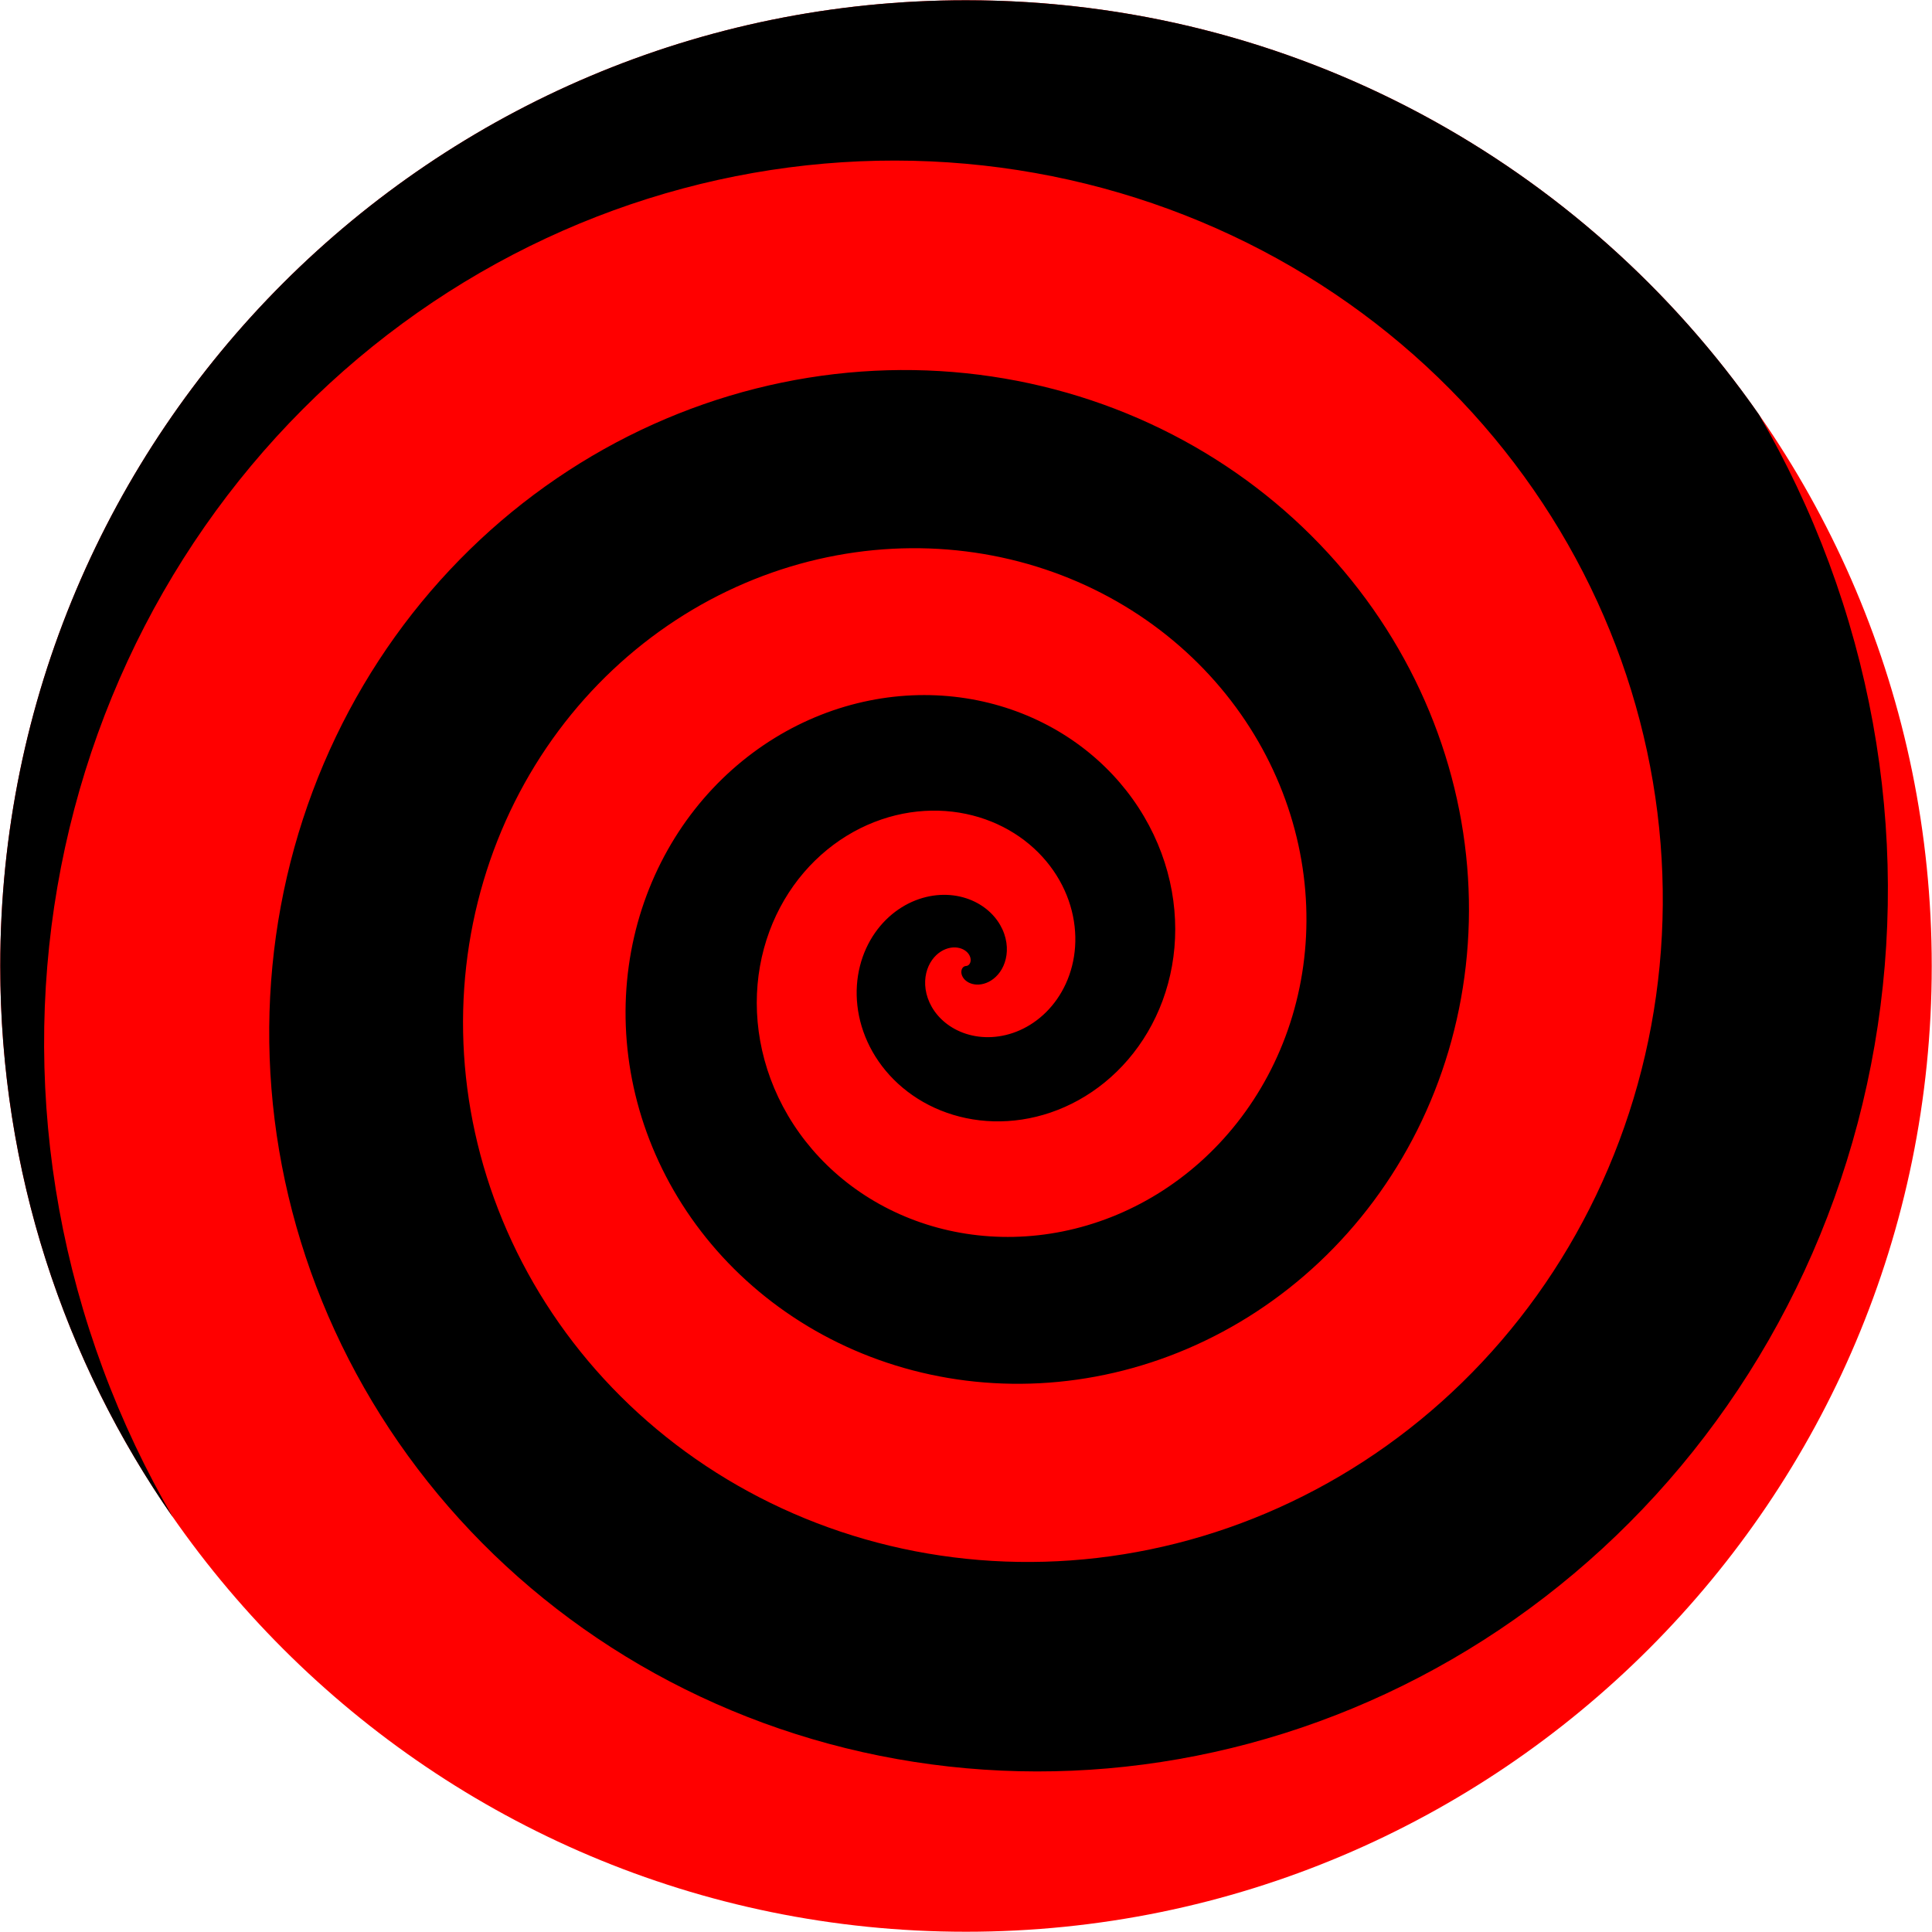 <?xml version='1.0' encoding='UTF-8'?>
<!-- This file was generated by dvisvgm 2.3.5 -->
<svg height='320pt' version='1.1' viewBox='56.409 53.858 320 320' width='320pt' xmlns='http://www.w3.org/2000/svg' xmlns:xlink='http://www.w3.org/1999/xlink'>
<g id='page1'>
<g transform='matrix(0.996 0 0 0.996 216.409 213.858)'>
<path d='M 160.6 0C 160.6 -88.697 88.697 -160.6 0 -160.6C -88.697 -160.6 -160.6 -88.697 -160.6 -0C -160.6 88.697 -88.697 160.6 0 160.6C 88.697 160.6 160.6 88.697 160.6 0Z' fill='#ff0000'/>
</g>
<g transform='matrix(0.996 0 0 0.996 216.409 213.858)'>
<path d='M -131.877 91.689C -134.134 87.805 -136.228 83.826 -138.152 79.762C -142.11 71.4 -145.334 62.71 -147.776 53.786C -150.182 44.989 -151.819 35.999 -152.656 26.917C -153.481 17.966 -153.526 8.959 -152.779 -1.3097e-13C -152.042 -8.83 -150.539 -17.579 -148.275 -26.145C -146.044 -34.587 -143.083 -42.819 -139.415 -50.743C -135.801 -58.551 -131.514 -66.03 -126.594 -73.089C -121.747 -80.044 -116.303 -86.564 -110.318 -92.568C -104.422 -98.483 -98.022 -103.873 -91.185 -108.67C -84.45 -113.394 -77.316 -117.524 -69.861 -121.003C -62.518 -124.429 -54.891 -127.21 -47.063 -129.304C -39.354 -131.366 -31.48 -132.753 -23.529 -133.44C -15.7 -134.116 -7.827 -134.11 -1.30787e-13 -133.41C 7.706 -132.722 15.338 -131.365 22.807 -129.343C 30.159 -127.353 37.325 -124.728 44.217 -121.486C 51.002 -118.296 57.497 -114.521 63.622 -110.196C 69.65 -105.939 75.296 -101.166 80.49 -95.924C 85.601 -90.765 90.253 -85.171 94.386 -79.199C 98.453 -73.324 102.001 -67.105 104.98 -60.61C 107.912 -54.221 110.282 -47.588 112.054 -40.784C 113.797 -34.092 114.955 -27.26 115.504 -20.366C 116.045 -13.586 115.994 -6.771 115.343 8.47526e-14C 114.703 6.659 113.485 13.249 111.693 19.694C 109.931 26.032 107.621 32.204 104.78 38.137C 101.987 43.97 98.692 49.549 94.925 54.805C 91.221 59.971 87.075 64.806 82.526 69.248C 78.056 73.613 73.214 77.581 68.05 81.099C 62.976 84.556 57.61 87.566 52.01 90.085C 46.508 92.559 40.801 94.551 34.951 96.027C 29.204 97.477 23.342 98.425 17.43 98.85C 11.623 99.267 5.791 99.179 1.0871e-13 98.576C -5.687 97.984 -11.312 96.899 -16.808 95.323C -22.205 93.776 -27.457 91.762 -32.501 89.296C -37.453 86.875 -42.185 84.028 -46.638 80.78C -51.009 77.591 -55.095 74.028 -58.842 70.125C -62.52 66.295 -65.857 62.151 -68.809 57.737C -71.705 53.406 -74.22 48.831 -76.315 44.061C -78.371 39.38 -80.016 34.53 -81.222 29.562C -82.406 24.69 -83.163 19.724 -83.477 14.719C -83.785 9.811 -83.665 4.886 -83.111 -5.08905e-14C -82.567 -4.791 -81.607 -9.525 -80.235 -14.148C -78.889 -18.679 -77.152 -23.084 -75.035 -27.31C -72.96 -31.453 -70.528 -35.407 -67.762 -39.122C -65.05 -42.763 -62.027 -46.162 -58.721 -49.273C -55.481 -52.32 -51.983 -55.081 -48.261 -57.515C -44.615 -59.9 -40.768 -61.962 -36.761 -63.672C -32.837 -65.347 -28.775 -66.677 -24.619 -67.64C -20.55 -68.582 -16.406 -69.169 -12.234 -69.385C -8.151 -69.596 -4.057 -69.452 3.79953e-14 -68.946C 3.97 -68.45 7.89 -67.61 11.713 -66.427C 15.453 -65.27 19.085 -63.79 22.565 -61.996C 25.968 -60.241 29.213 -58.193 32.257 -55.87C 35.233 -53.598 38.006 -51.071 40.539 -48.313C 43.015 -45.616 45.252 -42.709 47.218 -39.62C 49.139 -36.602 50.794 -33.421 52.156 -30.113C 53.488 -26.88 54.535 -23.537 55.28 -20.12C 56.007 -16.783 56.443 -13.389 56.574 -9.976C 56.702 -6.642 56.54 -3.304 56.081 2.7472e-14C 55.634 3.226 54.907 6.407 53.901 9.504C 52.919 12.527 51.676 15.46 50.179 18.264C 48.719 21 47.023 23.604 45.105 26.041C 43.234 28.419 41.16 30.629 38.901 32.642C 36.698 34.604 34.329 36.371 31.816 37.917C 29.366 39.423 26.79 40.714 24.114 41.767C 21.506 42.793 18.814 43.59 16.067 44.142C 13.39 44.681 10.672 44.984 7.942 45.044C 5.285 45.102 2.627 44.928 -1.90817e-14 44.518C -2.557 44.119 -5.074 43.498 -7.521 42.656C -9.903 41.836 -12.208 40.81 -14.408 39.585C -16.548 38.393 -18.58 37.016 -20.477 35.466C -22.321 33.959 -24.03 32.294 -25.581 30.486C -27.088 28.729 -28.439 26.843 -29.613 24.848C -30.753 22.91 -31.723 20.875 -32.504 18.766C -33.263 16.718 -33.841 14.607 -34.227 12.458C -34.602 10.371 -34.794 8.255 -34.795 6.135C -34.796 4.078 -34.618 2.025 -34.256 -1.25854e-14C -33.905 -1.964 -33.383 -3.893 -32.692 -5.764C -32.021 -7.578 -31.193 -9.33 -30.213 -10.997C -29.264 -12.611 -28.174 -14.14 -26.954 -15.562C -25.773 -16.939 -24.474 -18.21 -23.067 -19.356C -21.707 -20.465 -20.251 -21.453 -18.716 -22.305C -17.231 -23.128 -15.676 -23.82 -14.069 -24.367C -12.515 -24.897 -10.917 -25.289 -9.294 -25.535C -7.726 -25.772 -6.14 -25.872 -4.554 -25.828C -3.023 -25.785 -1.499 -25.608 7.74421e-15 -25.294C 1.446 -24.992 2.864 -24.563 4.233 -24.009C 5.554 -23.474 6.826 -22.825 8.031 -22.064C 9.192 -21.331 10.286 -20.497 11.298 -19.569C 12.273 -18.676 13.167 -17.698 13.967 -16.645C 14.737 -15.633 15.416 -14.554 15.993 -13.42C 16.548 -12.33 17.006 -11.193 17.358 -10.021C 17.695 -8.896 17.933 -7.743 18.064 -6.575C 18.19 -5.454 18.218 -4.324 18.141 -3.199C 18.068 -2.119 17.899 -1.049 17.634 4.31905e-15C 17.38 1.005 17.037 1.985 16.607 2.928C 16.195 3.831 15.704 4.695 15.137 5.509C 14.594 6.288 13.984 7.017 13.31 7.685C 12.667 8.323 11.968 8.903 11.22 9.415C 10.506 9.903 9.751 10.327 8.961 10.679C 8.207 11.014 7.426 11.281 6.625 11.474C 5.862 11.658 5.084 11.774 4.301 11.817C 3.556 11.857 2.809 11.831 2.069 11.736C 1.367 11.645 0.674 11.491 -2.07102e-15 11.274C -0.639 11.068 -1.258 10.805 -1.849 10.486C -2.408 10.184 -2.939 9.832 -3.433 9.432C -3.9 9.054 -4.332 8.635 -4.722 8.178C -5.089 7.747 -5.417 7.283 -5.698 6.791C -5.963 6.328 -6.186 5.841 -6.36 5.337C -6.524 4.863 -6.645 4.375 -6.718 3.878C -6.786 3.413 -6.812 2.942 -6.791 2.472C -6.772 2.032 -6.713 1.594 -6.611 1.166C -6.516 0.766 -6.384 0.375 -6.215 -7.61145e-16C -6.058 -0.349 -5.868 -0.683 -5.646 -0.996C -5.44 -1.286 -5.208 -1.557 -4.95 -1.802C -4.711 -2.029 -4.451 -2.233 -4.173 -2.409C -3.915 -2.572 -3.643 -2.71 -3.359 -2.818C -3.097 -2.918 -2.826 -2.993 -2.55 -3.039C -2.296 -3.081 -2.039 -3.098 -1.783 -3.088C -1.548 -3.078 -1.315 -3.046 -1.088 -2.988C -0.881 -2.936 -0.679 -2.863 -0.488 -2.768C -0.315 -2.682 -0.151 -2.578 1.50459e-16 -2.457C 0.136 -2.348 0.26 -2.225 0.368 -2.088C 0.465 -1.965 0.549 -1.832 0.615 -1.69C 0.674 -1.564 0.719 -1.431 0.747 -1.293C 0.771 -1.171 0.781 -1.047 0.774 -0.923C 0.768 -0.813 0.749 -0.703 0.714 -0.599C 0.683 -0.506 0.64 -0.418 0.584 -0.337C 0.535 -0.266 0.476 -0.202 0.407 -0.148C 0.346 -0.101 0.279 -0.062 0.206 -0.036C 0.14 -0.013 0.07 -0.001 0 0L 0 0C -0.07 0.001 -0.14 0.013 -0.206 0.036C -0.279 0.062 -0.346 0.101 -0.407 0.148C -0.476 0.202 -0.535 0.266 -0.584 0.337C -0.64 0.418 -0.683 0.506 -0.714 0.599C -0.749 0.703 -0.768 0.813 -0.774 0.923C -0.781 1.047 -0.771 1.171 -0.747 1.293C -0.719 1.431 -0.674 1.564 -0.615 1.69C -0.549 1.832 -0.465 1.965 -0.368 2.088C -0.26 2.225 -0.136 2.348 -4.51377e-16 2.457C 0.151 2.578 0.315 2.682 0.488 2.768C 0.679 2.863 0.881 2.936 1.088 2.988C 1.315 3.046 1.548 3.078 1.783 3.088C 2.039 3.098 2.296 3.081 2.55 3.039C 2.826 2.993 3.097 2.918 3.359 2.818C 3.643 2.71 3.915 2.572 4.173 2.409C 4.451 2.233 4.711 2.029 4.95 1.802C 5.208 1.557 5.44 1.286 5.646 0.996C 5.868 0.683 6.058 0.349 6.215 1.52229e-15C 6.384 -0.375 6.516 -0.766 6.611 -1.166C 6.713 -1.594 6.772 -2.032 6.791 -2.472C 6.812 -2.942 6.786 -3.413 6.718 -3.878C 6.645 -4.375 6.524 -4.863 6.36 -5.337C 6.186 -5.841 5.963 -6.328 5.698 -6.791C 5.417 -7.283 5.089 -7.747 4.722 -8.178C 4.332 -8.635 3.9 -9.054 3.433 -9.432C 2.939 -9.832 2.408 -10.184 1.849 -10.486C 1.258 -10.805 0.639 -11.068 3.4517e-15 -11.274C -0.674 -11.491 -1.367 -11.645 -2.069 -11.736C -2.809 -11.831 -3.556 -11.857 -4.301 -11.817C -5.084 -11.774 -5.862 -11.658 -6.625 -11.474C -7.426 -11.281 -8.207 -11.014 -8.961 -10.679C -9.751 -10.327 -10.506 -9.903 -11.22 -9.415C -11.968 -8.903 -12.667 -8.323 -13.31 -7.685C -13.984 -7.017 -14.594 -6.288 -15.137 -5.509C -15.704 -4.695 -16.195 -3.831 -16.607 -2.928C -17.037 -1.985 -17.38 -1.005 -17.634 -6.47858e-15C -17.899 1.049 -18.068 2.119 -18.141 3.199C -18.218 4.324 -18.19 5.454 -18.064 6.575C -17.933 7.743 -17.695 8.896 -17.358 10.021C -17.006 11.193 -16.548 12.33 -15.993 13.42C -15.416 14.554 -14.737 15.633 -13.967 16.645C -13.167 17.698 -12.273 18.676 -11.298 19.569C -10.286 20.497 -9.192 21.331 -8.031 22.064C -6.826 22.825 -5.554 23.474 -4.233 24.009C -2.864 24.563 -1.446 24.992 -1.08419e-14 25.294C 1.499 25.608 3.023 25.785 4.554 25.828C 6.14 25.872 7.726 25.772 9.294 25.535C 10.917 25.289 12.515 24.897 14.069 24.367C 15.676 23.82 17.231 23.128 18.716 22.305C 20.251 21.453 21.707 20.465 23.067 19.356C 24.474 18.21 25.773 16.939 26.954 15.562C 28.174 14.14 29.264 12.611 30.213 10.997C 31.193 9.33 32.021 7.578 32.692 5.764C 33.383 3.893 33.905 1.964 34.256 1.67806e-14C 34.618 -2.025 34.796 -4.078 34.795 -6.135C 34.794 -8.255 34.602 -10.371 34.227 -12.458C 33.841 -14.607 33.263 -16.718 32.504 -18.766C 31.723 -20.875 30.753 -22.91 29.613 -24.848C 28.439 -26.843 27.088 -28.729 25.581 -30.486C 24.03 -32.294 22.321 -33.959 20.477 -35.466C 18.58 -37.016 16.548 -38.393 14.408 -39.585C 12.208 -40.81 9.903 -41.836 7.521 -42.656C 5.074 -43.498 2.557 -44.119 2.45336e-14 -44.518C -2.627 -44.928 -5.285 -45.102 -7.942 -45.044C -10.672 -44.984 -13.39 -44.681 -16.067 -44.142C -18.814 -43.59 -21.506 -42.793 -24.114 -41.767C -26.79 -40.714 -29.366 -39.423 -31.816 -37.917C -34.329 -36.371 -36.698 -34.604 -38.901 -32.642C -41.16 -30.629 -43.234 -28.419 -45.105 -26.041C -47.023 -23.604 -48.719 -21 -50.179 -18.264C -51.676 -15.46 -52.919 -12.527 -53.901 -9.504C -54.907 -6.407 -55.634 -3.226 -56.081 -3.434e-14C -56.54 3.304 -56.702 6.642 -56.574 9.976C -56.443 13.389 -56.007 16.783 -55.28 20.12C -54.535 23.537 -53.488 26.88 -52.156 30.113C -50.794 33.421 -49.139 36.602 -47.218 39.62C -45.252 42.709 -43.015 45.616 -40.539 48.313C -38.006 51.071 -35.233 53.598 -32.257 55.87C -29.213 58.193 -25.968 60.241 -22.565 61.996C -19.085 63.79 -15.453 65.27 -11.713 66.427C -7.89 67.61 -3.97 68.45 7.60333e-14 68.946C 4.057 69.452 8.151 69.596 12.234 69.385C 16.406 69.169 20.55 68.582 24.619 67.64C 28.775 66.677 32.837 65.347 36.761 63.672C 40.768 61.962 44.615 59.9 48.261 57.515C 51.983 55.081 55.481 52.32 58.721 49.273C 62.027 46.162 65.05 42.763 67.762 39.122C 70.528 35.407 72.96 31.453 75.035 27.31C 77.152 23.084 78.889 18.679 80.235 14.148C 81.607 9.525 82.567 4.791 83.111 6.10686e-14C 83.665 -4.886 83.785 -9.811 83.477 -14.719C 83.163 -19.724 82.406 -24.69 81.222 -29.562C 80.016 -34.53 78.371 -39.38 76.315 -44.061C 74.22 -48.831 71.705 -53.406 68.809 -57.737C 65.857 -62.151 62.52 -66.295 58.842 -70.125C 55.095 -74.028 51.009 -77.591 46.638 -80.78C 42.185 -84.028 37.453 -86.875 32.501 -89.296C 27.457 -91.762 22.205 -93.776 16.808 -95.323C 11.312 -96.899 5.687 -97.984 -9.66379e-14 -98.576C -5.791 -99.179 -11.623 -99.267 -17.43 -98.85C -23.342 -98.425 -29.204 -97.477 -34.951 -96.027C -40.801 -94.551 -46.508 -92.559 -52.01 -90.085C -57.61 -87.566 -62.976 -84.556 -68.05 -81.099C -73.214 -77.581 -78.056 -73.613 -82.526 -69.248C -87.075 -64.806 -91.221 -59.971 -94.925 -54.805C -98.692 -49.549 -101.987 -43.97 -104.78 -38.137C -107.621 -32.204 -109.931 -26.032 -111.693 -19.694C -113.485 -13.249 -114.703 -6.659 -115.343 -9.8878e-14C -115.994 6.771 -116.045 13.586 -115.504 20.366C -114.955 27.26 -113.797 34.092 -112.054 40.784C -110.282 47.588 -107.912 54.221 -104.98 60.61C -102.001 67.105 -98.453 73.324 -94.386 79.199C -90.253 85.171 -85.601 90.765 -80.49 95.924C -75.296 101.166 -69.65 105.939 -63.622 110.196C -57.497 114.521 -51.002 118.296 -44.217 121.486C -37.325 124.728 -30.159 127.353 -22.807 129.343C -15.338 131.365 -7.706 132.722 1.14449e-13 133.41C 7.827 134.11 15.7 134.116 23.529 133.44C 31.48 132.753 39.354 131.366 47.063 129.304C 54.891 127.21 62.518 124.429 69.861 121.003C 77.316 117.524 84.45 113.394 91.185 108.67C 98.022 103.873 104.422 98.483 110.318 92.568C 116.303 86.564 121.747 80.044 126.594 73.089C 131.514 66.03 135.801 58.551 139.415 50.743C 143.083 42.819 146.044 34.587 148.275 26.145C 150.539 17.579 152.042 8.83 152.779 1.4968e-13C 153.526 -8.959 153.481 -17.966 152.656 -26.917C 151.819 -35.999 150.182 -44.989 147.776 -53.786C 145.334 -62.71 142.11 -71.4 138.152 -79.762C 136.228 -83.825 134.135 -87.803 131.874 -91.686C 102.859 -133.341 54.613 -160.6 0 -160.6C -88.697 -160.6 -160.6 -88.697 -160.6 -0C -160.6 34.084 -149.982 65.689 -131.877 91.689Z' fill='#000000'/>
</g></g>
</svg>
